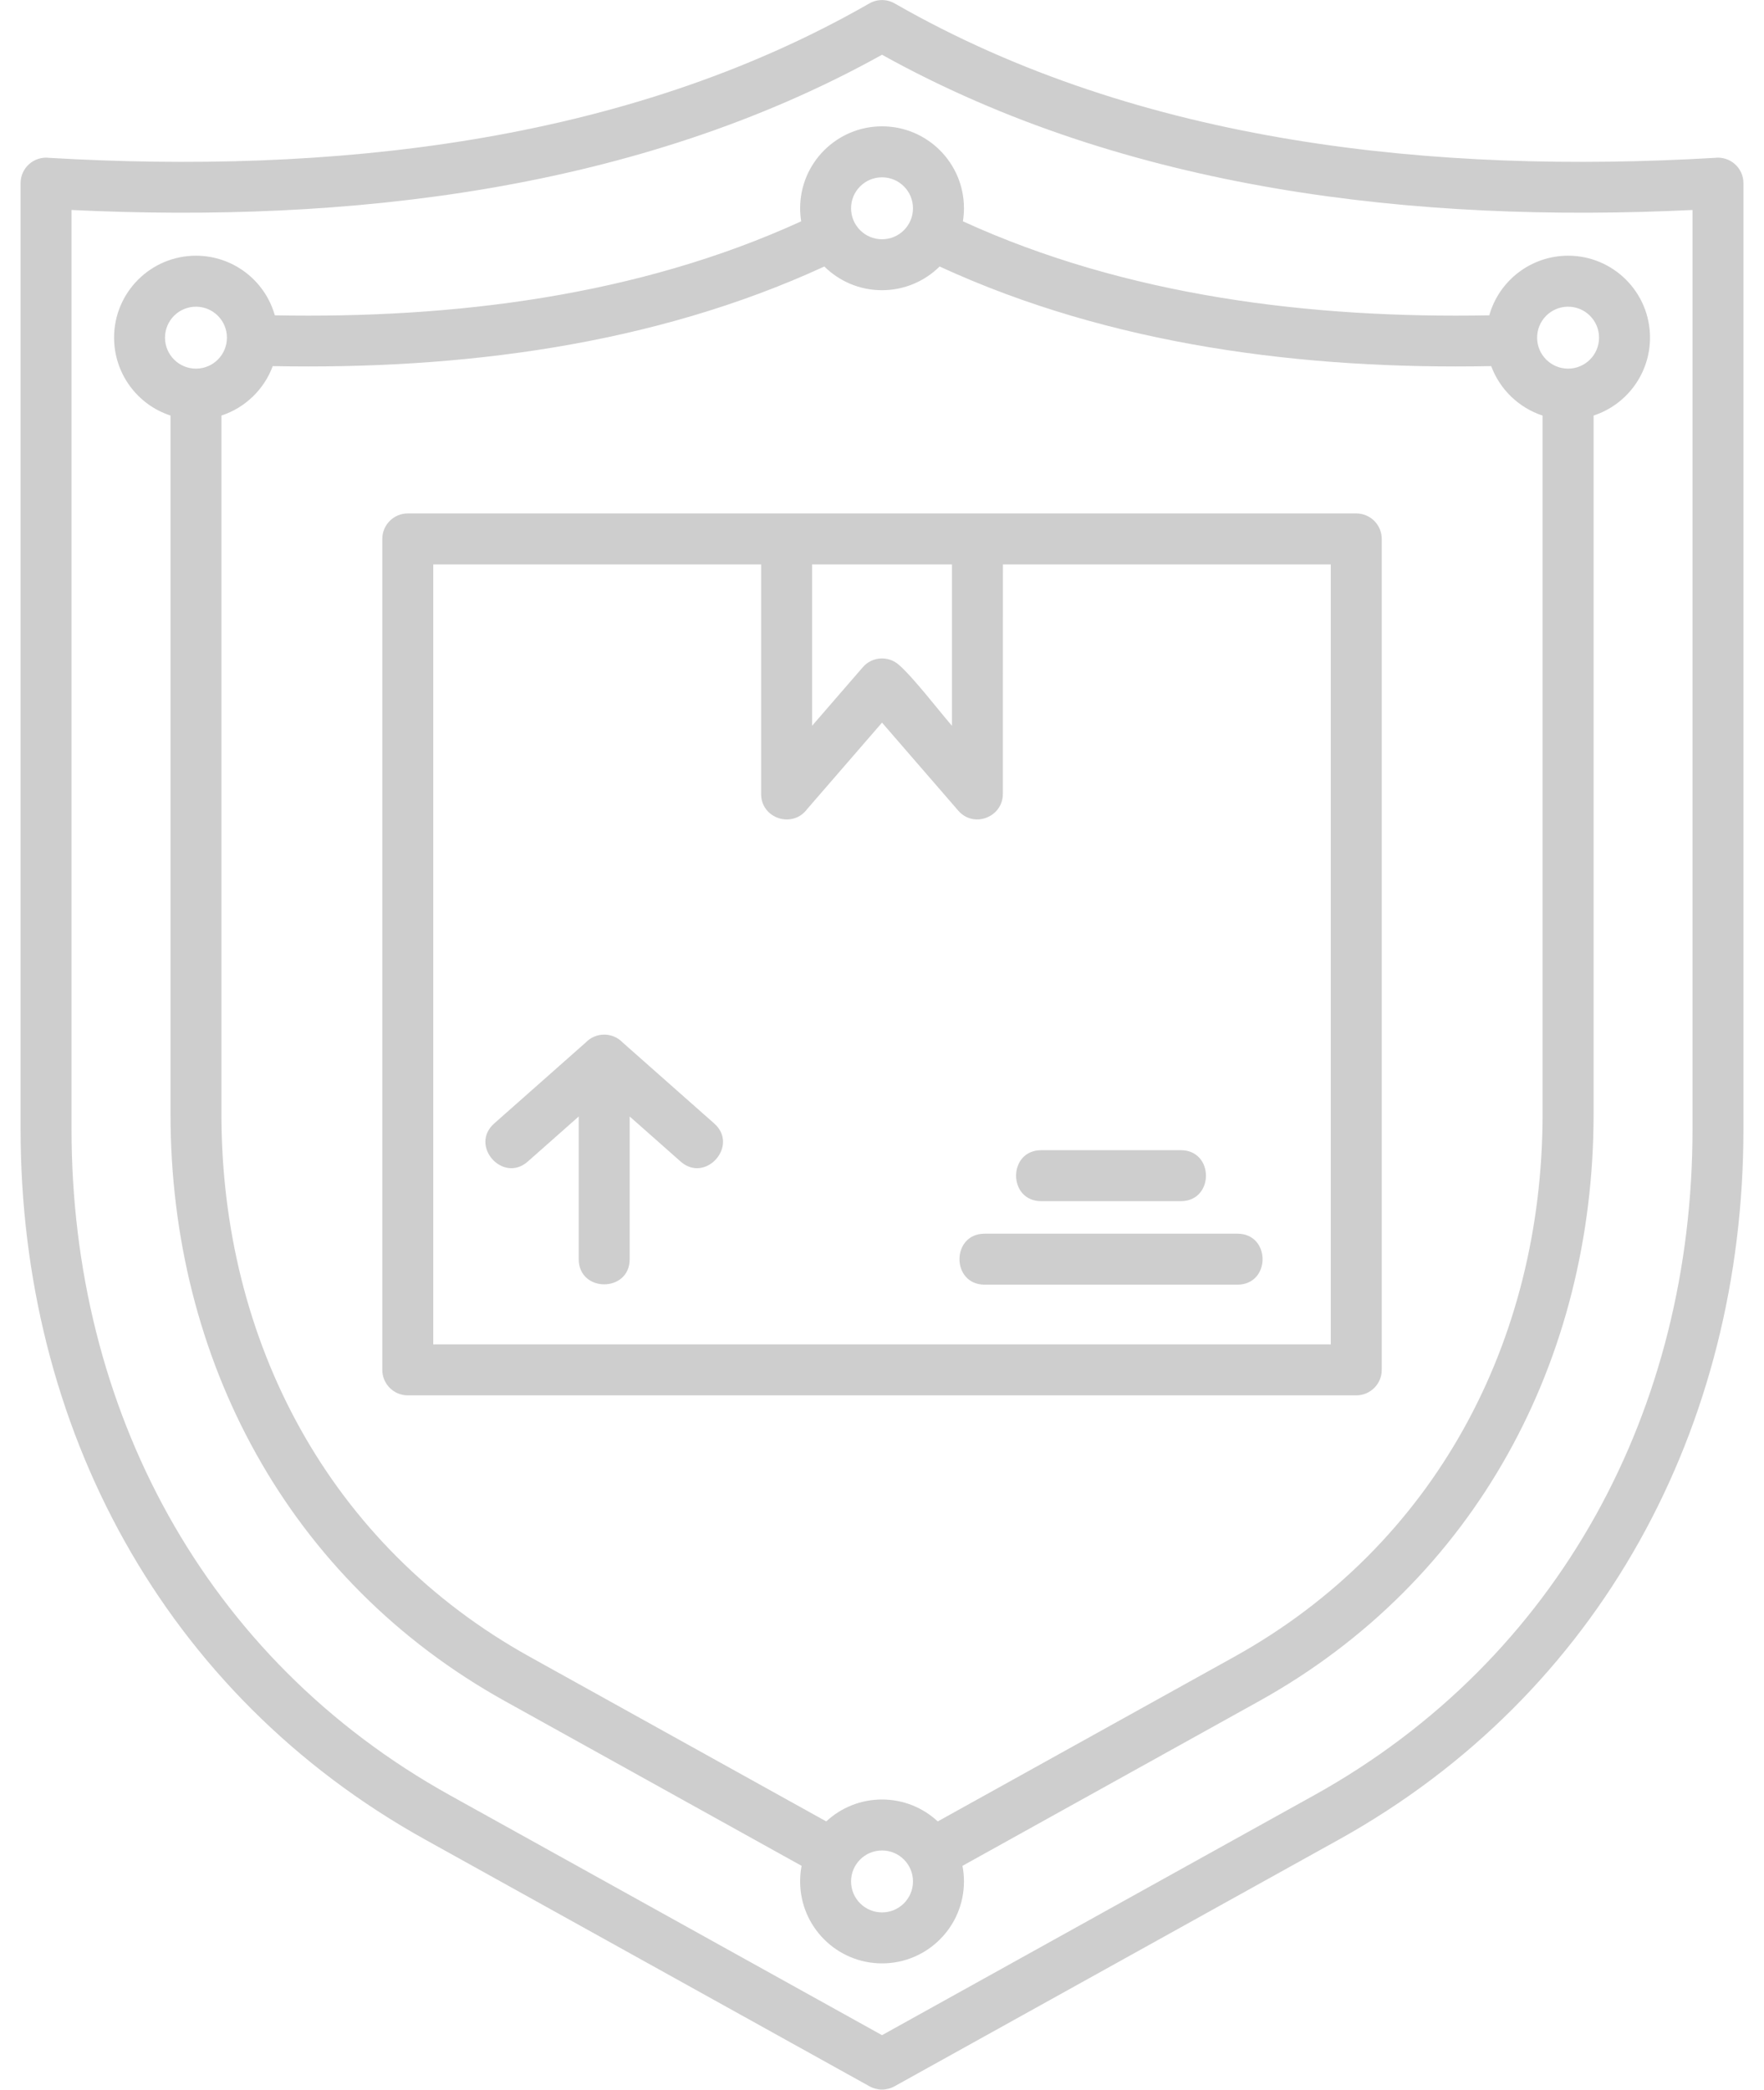 <?xml version="1.0" encoding="UTF-8"?> <svg xmlns="http://www.w3.org/2000/svg" width="76" height="90" viewBox="0 0 76 90" fill="none"><path fill-rule="evenodd" clip-rule="evenodd" d="M9.54 17.898V47.985C9.54 57.761 14.178 66.559 22.82 71.355L35.598 78.447C36.228 77.861 37.073 77.503 38 77.503C38.927 77.503 39.772 77.861 40.402 78.447L53.18 71.355C61.822 66.558 66.46 57.761 66.46 47.985V17.898C65.439 17.564 64.62 16.775 64.247 15.768C56.176 15.924 47.872 14.881 40.482 11.478C39.844 12.109 38.967 12.499 37.999 12.499C37.031 12.499 36.154 12.109 35.516 11.478C28.126 14.881 19.821 15.924 11.751 15.768C11.378 16.775 10.559 17.564 9.538 17.898H9.54ZM25.235 44.9C25.665 44.447 26.396 44.447 26.827 44.9L30.772 48.388C31.848 49.34 30.399 50.978 29.323 50.026L27.129 48.086V54.232C27.129 55.676 24.934 55.676 24.934 54.232V48.086L22.74 50.026C21.664 50.978 20.215 49.34 21.291 48.388L25.235 44.9ZM18.666 57.902V24.309H32.792V34.197C32.792 35.26 34.151 35.69 34.773 34.849L38.001 31.123L41.285 34.913C41.953 35.686 43.206 35.193 43.207 34.197L43.21 24.309H57.335V57.902H18.666ZM58.433 60.097H17.569C16.963 60.097 16.471 59.606 16.471 58.999V23.211C16.471 22.605 16.962 22.113 17.569 22.113H58.433C59.039 22.113 59.531 22.604 59.531 23.211V58.999C59.531 59.605 59.04 60.097 58.433 60.097ZM42.421 55.329C40.977 55.329 40.977 53.134 42.421 53.134H53.313C54.757 53.134 54.757 55.329 53.313 55.329H42.421ZM44.86 51.733C43.416 51.733 43.416 49.538 44.86 49.538H50.874C52.318 49.538 52.318 51.733 50.874 51.733H44.86ZM34.987 24.309H41.015V31.26C40.41 30.561 39.349 29.172 38.717 28.625C38.26 28.23 37.569 28.279 37.174 28.736L34.988 31.259V24.308L34.987 24.309ZM34.536 80.36L21.758 73.267C12.425 68.087 7.346 58.552 7.346 47.984V17.897C5.899 17.424 4.915 16.071 4.915 14.542C4.915 12.593 6.495 11.013 8.444 11.013C10.025 11.013 11.412 12.065 11.84 13.581C19.527 13.725 27.47 12.755 34.518 9.532C34.489 9.349 34.473 9.161 34.473 8.97C34.473 7.021 36.053 5.441 38.002 5.441C39.951 5.441 41.531 7.021 41.531 8.97C41.531 9.161 41.516 9.349 41.486 9.532C48.534 12.755 56.477 13.725 64.164 13.581C64.592 12.066 65.98 11.013 67.56 11.013C69.509 11.013 71.089 12.593 71.089 14.542C71.089 16.071 70.104 17.424 68.658 17.897V47.984C68.658 58.551 63.578 68.087 54.246 73.267L41.467 80.36C41.509 80.578 41.531 80.802 41.531 81.032C41.531 82.981 39.951 84.561 38.002 84.561C36.053 84.561 34.473 82.981 34.473 81.032C34.473 80.802 34.494 80.578 34.536 80.36ZM38.001 79.698C37.264 79.698 36.667 80.295 36.667 81.032C36.667 81.769 37.264 82.366 38.001 82.366C38.738 82.366 39.335 81.769 39.335 81.032C39.335 80.295 38.738 79.698 38.001 79.698ZM8.443 13.209C9.18 13.209 9.777 13.806 9.777 14.543C9.777 15.28 9.18 15.877 8.443 15.877C7.706 15.877 7.109 15.28 7.109 14.543C7.109 13.806 7.706 13.209 8.443 13.209ZM67.559 13.209C68.296 13.209 68.893 13.806 68.893 14.543C68.893 15.28 68.296 15.877 67.559 15.877C66.822 15.877 66.225 15.28 66.225 14.543C66.225 13.806 66.822 13.209 67.559 13.209ZM38.559 0.155C49.154 6.23 61.888 7.498 73.88 6.799C74.534 6.718 75.114 7.226 75.114 7.888V48.636C75.114 61.426 68.973 72.964 57.677 79.233L38.545 89.852C38.207 90.045 37.793 90.045 37.456 89.852L18.324 79.233C7.028 72.963 0.887 61.425 0.887 48.636V7.888C0.887 7.226 1.467 6.718 2.121 6.799C14.113 7.498 26.847 6.229 37.442 0.155C37.79 -0.05 38.218 -0.046 38.559 0.155ZM38.001 2.358C48.554 8.22 61.032 9.616 72.92 9.044V48.637C72.92 60.636 67.22 71.436 56.614 77.322L38.001 87.653L19.388 77.322C8.782 71.435 3.082 60.635 3.082 48.637V9.044C14.97 9.616 27.449 8.22 38.001 2.358ZM38.001 7.637C37.264 7.637 36.667 8.234 36.667 8.971C36.667 9.708 37.264 10.305 38.001 10.305C38.738 10.305 39.335 9.708 39.335 8.971C39.335 8.234 38.738 7.637 38.001 7.637Z" fill="#CECECE"></path></svg> 